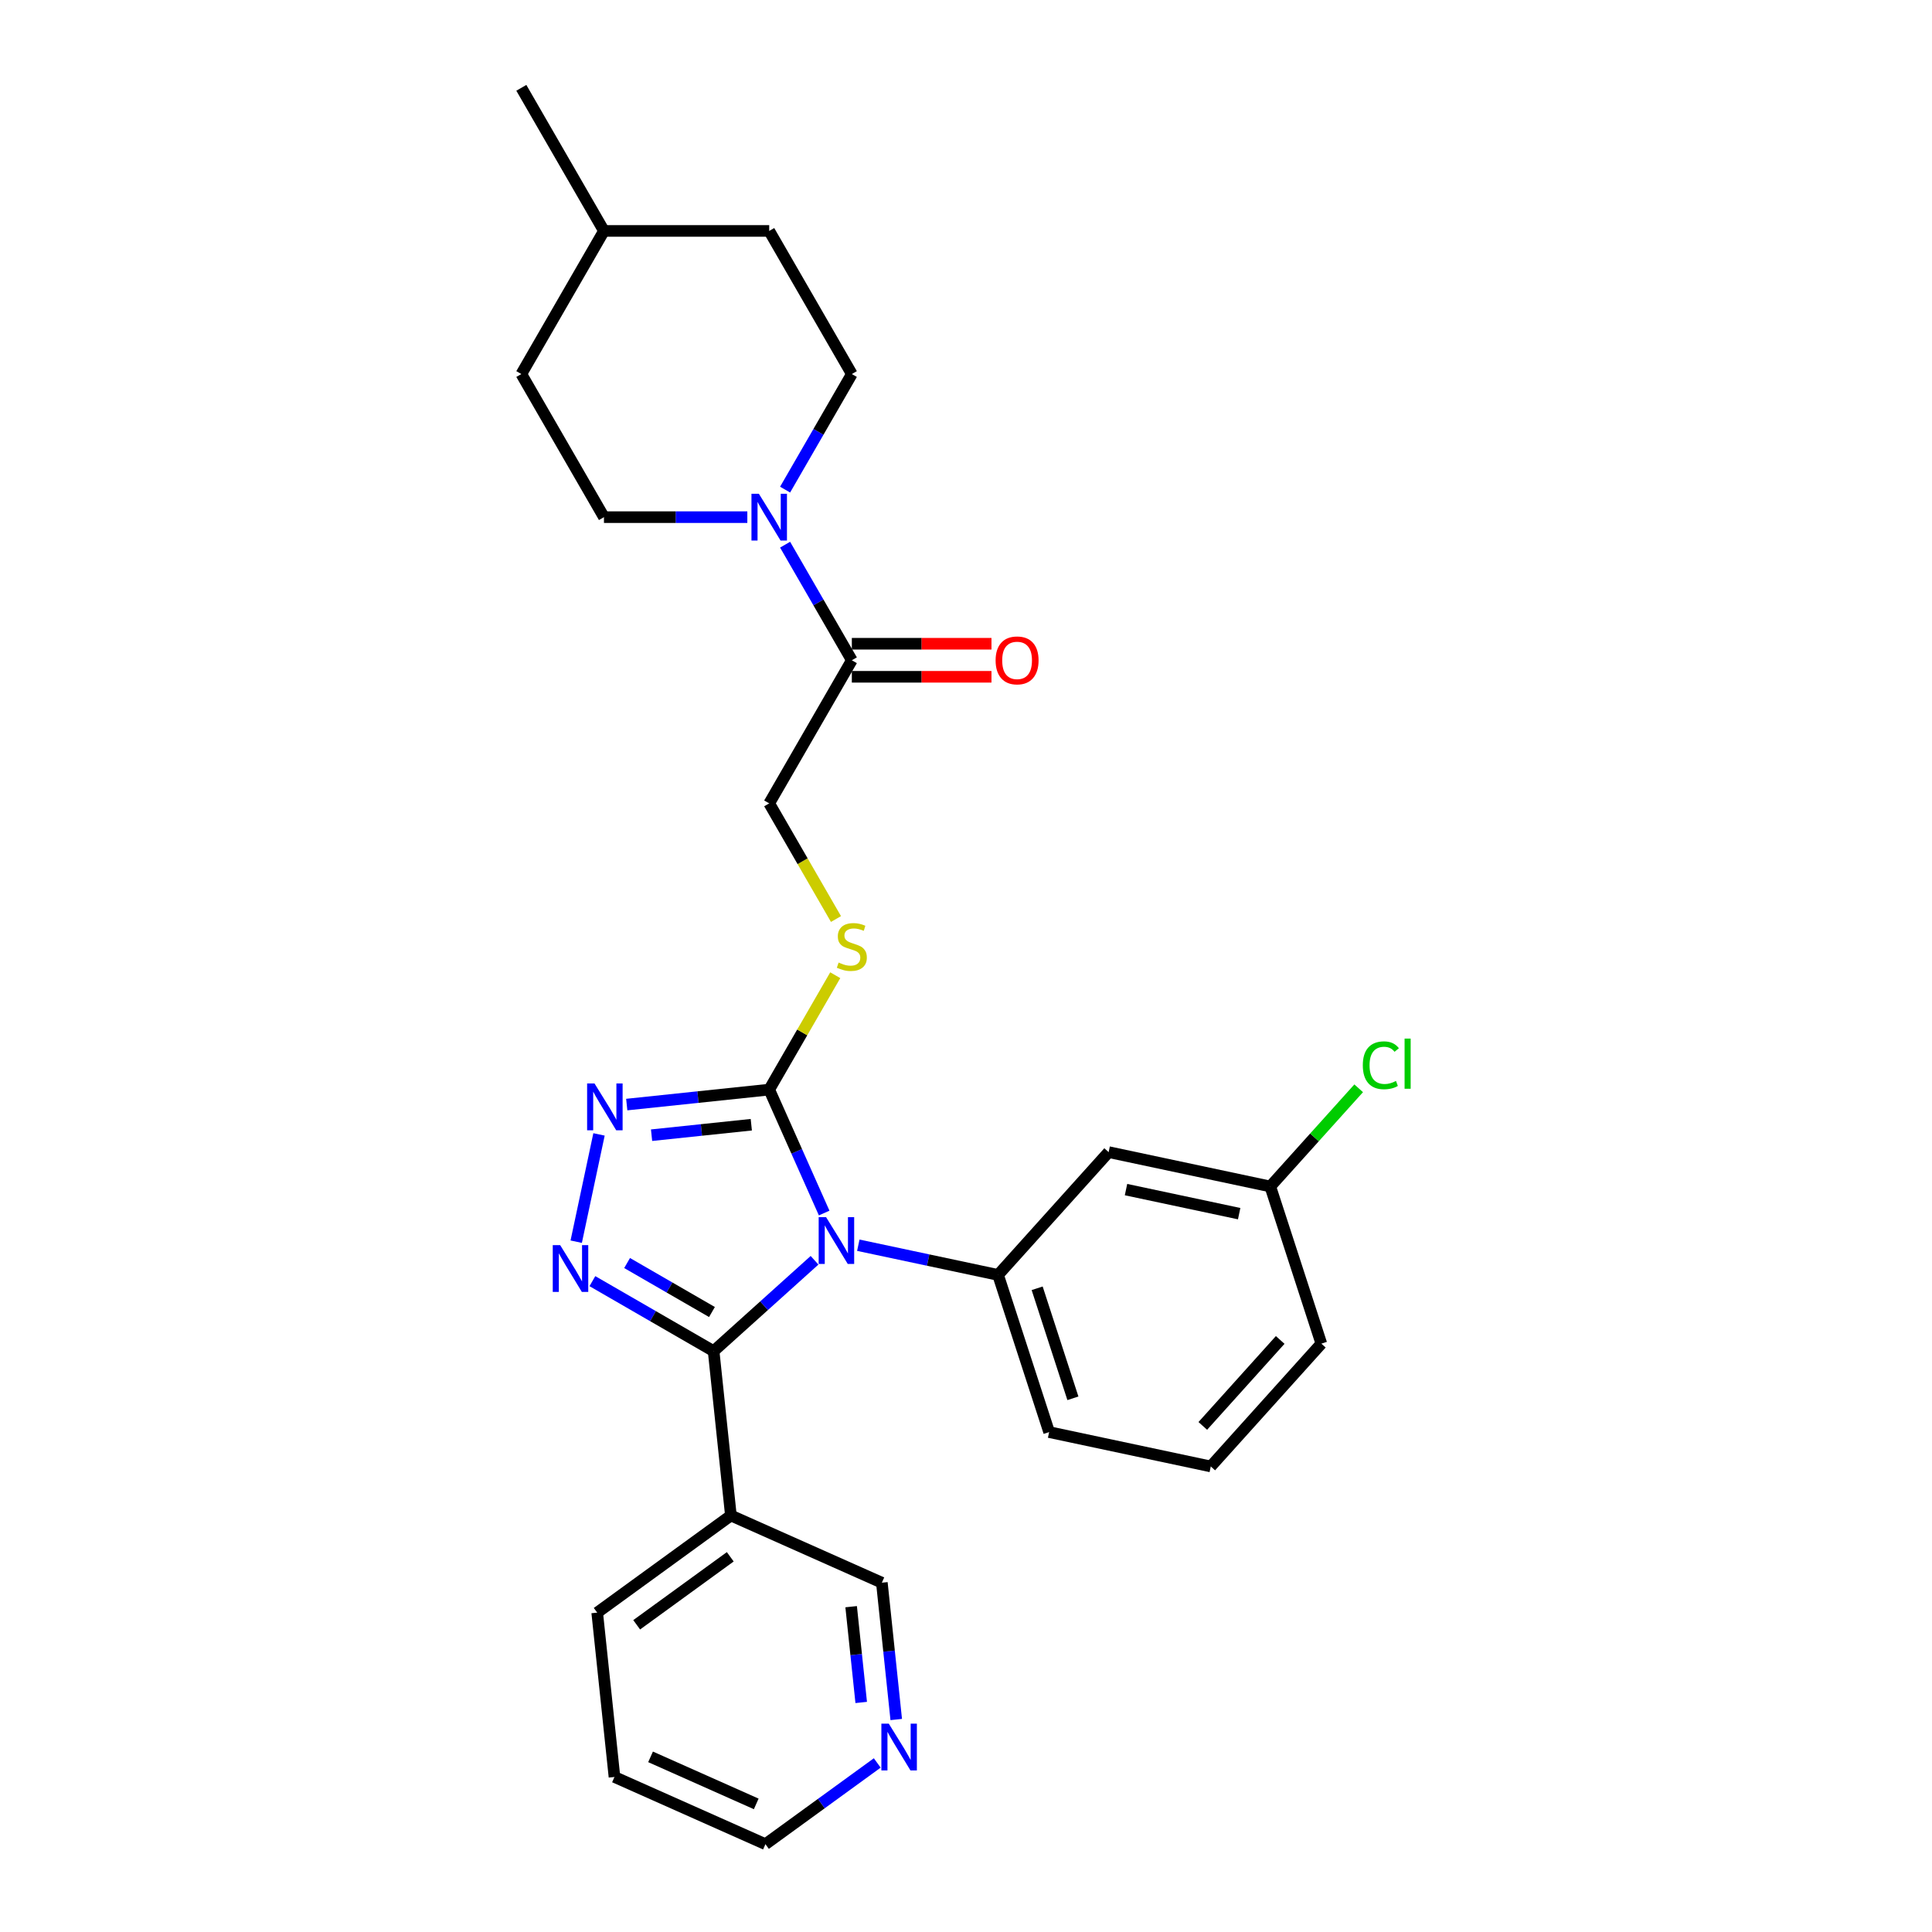 <?xml version='1.0' encoding='iso-8859-1'?>
<svg version='1.1' baseProfile='full'
              xmlns='http://www.w3.org/2000/svg'
                      xmlns:rdkit='http://www.rdkit.org/xml'
                      xmlns:xlink='http://www.w3.org/1999/xlink'
                  xml:space='preserve'
width='1000px' height='1000px' viewBox='0 0 1000 1000'>
<!-- END OF HEADER -->
<rect style='opacity:1.0;fill:#FFFFFF;stroke:none' width='1000' height='1000' x='0' y='0'> </rect>
<path class='bond-0' d='M 310.048,587.167 L 298.245,642.697' style='fill:none;fill-rule:evenodd;stroke:#0000FF;stroke-width:6px;stroke-linecap:butt;stroke-linejoin:miter;stroke-opacity:1' />
<path class='bond-1' d='M 324.401,571.727 L 361.272,567.852' style='fill:none;fill-rule:evenodd;stroke:#0000FF;stroke-width:6px;stroke-linecap:butt;stroke-linejoin:miter;stroke-opacity:1' />
<path class='bond-1' d='M 361.272,567.852 L 398.142,563.977' style='fill:none;fill-rule:evenodd;stroke:#000000;stroke-width:6px;stroke-linecap:butt;stroke-linejoin:miter;stroke-opacity:1' />
<path class='bond-1' d='M 337.251,587.578 L 363.06,584.865' style='fill:none;fill-rule:evenodd;stroke:#0000FF;stroke-width:6px;stroke-linecap:butt;stroke-linejoin:miter;stroke-opacity:1' />
<path class='bond-1' d='M 363.06,584.865 L 388.869,582.152' style='fill:none;fill-rule:evenodd;stroke:#000000;stroke-width:6px;stroke-linecap:butt;stroke-linejoin:miter;stroke-opacity:1' />
<path class='bond-2' d='M 306.618,663.121 L 337.993,681.235' style='fill:none;fill-rule:evenodd;stroke:#0000FF;stroke-width:6px;stroke-linecap:butt;stroke-linejoin:miter;stroke-opacity:1' />
<path class='bond-2' d='M 337.993,681.235 L 369.368,699.349' style='fill:none;fill-rule:evenodd;stroke:#000000;stroke-width:6px;stroke-linecap:butt;stroke-linejoin:miter;stroke-opacity:1' />
<path class='bond-2' d='M 324.584,653.74 L 346.546,666.42' style='fill:none;fill-rule:evenodd;stroke:#0000FF;stroke-width:6px;stroke-linecap:butt;stroke-linejoin:miter;stroke-opacity:1' />
<path class='bond-2' d='M 346.546,666.42 L 368.509,679.1' style='fill:none;fill-rule:evenodd;stroke:#000000;stroke-width:6px;stroke-linecap:butt;stroke-linejoin:miter;stroke-opacity:1' />
<path class='bond-3' d='M 369.368,699.349 L 378.309,784.415' style='fill:none;fill-rule:evenodd;stroke:#000000;stroke-width:6px;stroke-linecap:butt;stroke-linejoin:miter;stroke-opacity:1' />
<path class='bond-4' d='M 369.368,699.349 L 395.488,675.831' style='fill:none;fill-rule:evenodd;stroke:#000000;stroke-width:6px;stroke-linecap:butt;stroke-linejoin:miter;stroke-opacity:1' />
<path class='bond-4' d='M 395.488,675.831 L 421.607,652.313' style='fill:none;fill-rule:evenodd;stroke:#0000FF;stroke-width:6px;stroke-linecap:butt;stroke-linejoin:miter;stroke-opacity:1' />
<path class='bond-5' d='M 426.587,627.866 L 412.365,595.921' style='fill:none;fill-rule:evenodd;stroke:#0000FF;stroke-width:6px;stroke-linecap:butt;stroke-linejoin:miter;stroke-opacity:1' />
<path class='bond-5' d='M 412.365,595.921 L 398.142,563.977' style='fill:none;fill-rule:evenodd;stroke:#000000;stroke-width:6px;stroke-linecap:butt;stroke-linejoin:miter;stroke-opacity:1' />
<path class='bond-6' d='M 444.257,644.523 L 480.427,652.211' style='fill:none;fill-rule:evenodd;stroke:#0000FF;stroke-width:6px;stroke-linecap:butt;stroke-linejoin:miter;stroke-opacity:1' />
<path class='bond-6' d='M 480.427,652.211 L 516.597,659.899' style='fill:none;fill-rule:evenodd;stroke:#000000;stroke-width:6px;stroke-linecap:butt;stroke-linejoin:miter;stroke-opacity:1' />
<path class='bond-7' d='M 398.142,563.977 L 415.234,534.372' style='fill:none;fill-rule:evenodd;stroke:#000000;stroke-width:6px;stroke-linecap:butt;stroke-linejoin:miter;stroke-opacity:1' />
<path class='bond-7' d='M 415.234,534.372 L 432.326,504.768' style='fill:none;fill-rule:evenodd;stroke:#CCCC00;stroke-width:6px;stroke-linecap:butt;stroke-linejoin:miter;stroke-opacity:1' />
<path class='bond-8' d='M 406.369,281.928 L 423.639,311.841' style='fill:none;fill-rule:evenodd;stroke:#0000FF;stroke-width:6px;stroke-linecap:butt;stroke-linejoin:miter;stroke-opacity:1' />
<path class='bond-8' d='M 423.639,311.841 L 440.909,341.753' style='fill:none;fill-rule:evenodd;stroke:#000000;stroke-width:6px;stroke-linecap:butt;stroke-linejoin:miter;stroke-opacity:1' />
<path class='bond-9' d='M 406.369,253.428 L 423.639,223.516' style='fill:none;fill-rule:evenodd;stroke:#0000FF;stroke-width:6px;stroke-linecap:butt;stroke-linejoin:miter;stroke-opacity:1' />
<path class='bond-9' d='M 423.639,223.516 L 440.909,193.604' style='fill:none;fill-rule:evenodd;stroke:#000000;stroke-width:6px;stroke-linecap:butt;stroke-linejoin:miter;stroke-opacity:1' />
<path class='bond-10' d='M 386.817,267.678 L 349.713,267.678' style='fill:none;fill-rule:evenodd;stroke:#0000FF;stroke-width:6px;stroke-linecap:butt;stroke-linejoin:miter;stroke-opacity:1' />
<path class='bond-10' d='M 349.713,267.678 L 312.608,267.678' style='fill:none;fill-rule:evenodd;stroke:#000000;stroke-width:6px;stroke-linecap:butt;stroke-linejoin:miter;stroke-opacity:1' />
<path class='bond-11' d='M 432.702,475.686 L 415.422,445.757' style='fill:none;fill-rule:evenodd;stroke:#CCCC00;stroke-width:6px;stroke-linecap:butt;stroke-linejoin:miter;stroke-opacity:1' />
<path class='bond-11' d='M 415.422,445.757 L 398.142,415.827' style='fill:none;fill-rule:evenodd;stroke:#000000;stroke-width:6px;stroke-linecap:butt;stroke-linejoin:miter;stroke-opacity:1' />
<path class='bond-12' d='M 440.909,350.306 L 477.047,350.306' style='fill:none;fill-rule:evenodd;stroke:#000000;stroke-width:6px;stroke-linecap:butt;stroke-linejoin:miter;stroke-opacity:1' />
<path class='bond-12' d='M 477.047,350.306 L 513.185,350.306' style='fill:none;fill-rule:evenodd;stroke:#FF0000;stroke-width:6px;stroke-linecap:butt;stroke-linejoin:miter;stroke-opacity:1' />
<path class='bond-12' d='M 440.909,333.2 L 477.047,333.2' style='fill:none;fill-rule:evenodd;stroke:#000000;stroke-width:6px;stroke-linecap:butt;stroke-linejoin:miter;stroke-opacity:1' />
<path class='bond-12' d='M 477.047,333.2 L 513.185,333.2' style='fill:none;fill-rule:evenodd;stroke:#FF0000;stroke-width:6px;stroke-linecap:butt;stroke-linejoin:miter;stroke-opacity:1' />
<path class='bond-13' d='M 440.909,341.753 L 398.142,415.827' style='fill:none;fill-rule:evenodd;stroke:#000000;stroke-width:6px;stroke-linecap:butt;stroke-linejoin:miter;stroke-opacity:1' />
<path class='bond-14' d='M 440.909,193.604 L 398.142,119.529' style='fill:none;fill-rule:evenodd;stroke:#000000;stroke-width:6px;stroke-linecap:butt;stroke-linejoin:miter;stroke-opacity:1' />
<path class='bond-15' d='M 516.597,659.899 L 543.028,741.247' style='fill:none;fill-rule:evenodd;stroke:#000000;stroke-width:6px;stroke-linecap:butt;stroke-linejoin:miter;stroke-opacity:1' />
<path class='bond-15' d='M 536.831,666.815 L 555.333,723.759' style='fill:none;fill-rule:evenodd;stroke:#000000;stroke-width:6px;stroke-linecap:butt;stroke-linejoin:miter;stroke-opacity:1' />
<path class='bond-16' d='M 516.597,659.899 L 573.83,596.335' style='fill:none;fill-rule:evenodd;stroke:#000000;stroke-width:6px;stroke-linecap:butt;stroke-linejoin:miter;stroke-opacity:1' />
<path class='bond-17' d='M 378.309,784.415 L 309.11,834.69' style='fill:none;fill-rule:evenodd;stroke:#000000;stroke-width:6px;stroke-linecap:butt;stroke-linejoin:miter;stroke-opacity:1' />
<path class='bond-17' d='M 377.984,805.796 L 329.545,840.989' style='fill:none;fill-rule:evenodd;stroke:#000000;stroke-width:6px;stroke-linecap:butt;stroke-linejoin:miter;stroke-opacity:1' />
<path class='bond-18' d='M 378.309,784.415 L 456.448,819.204' style='fill:none;fill-rule:evenodd;stroke:#000000;stroke-width:6px;stroke-linecap:butt;stroke-linejoin:miter;stroke-opacity:1' />
<path class='bond-19' d='M 543.028,741.247 L 626.693,759.031' style='fill:none;fill-rule:evenodd;stroke:#000000;stroke-width:6px;stroke-linecap:butt;stroke-linejoin:miter;stroke-opacity:1' />
<path class='bond-20' d='M 626.693,759.031 L 683.927,695.466' style='fill:none;fill-rule:evenodd;stroke:#000000;stroke-width:6px;stroke-linecap:butt;stroke-linejoin:miter;stroke-opacity:1' />
<path class='bond-20' d='M 622.565,738.049 L 662.629,693.554' style='fill:none;fill-rule:evenodd;stroke:#000000;stroke-width:6px;stroke-linecap:butt;stroke-linejoin:miter;stroke-opacity:1' />
<path class='bond-21' d='M 683.927,695.466 L 657.495,614.119' style='fill:none;fill-rule:evenodd;stroke:#000000;stroke-width:6px;stroke-linecap:butt;stroke-linejoin:miter;stroke-opacity:1' />
<path class='bond-22' d='M 657.495,614.119 L 573.83,596.335' style='fill:none;fill-rule:evenodd;stroke:#000000;stroke-width:6px;stroke-linecap:butt;stroke-linejoin:miter;stroke-opacity:1' />
<path class='bond-22' d='M 641.389,628.184 L 582.823,615.736' style='fill:none;fill-rule:evenodd;stroke:#000000;stroke-width:6px;stroke-linecap:butt;stroke-linejoin:miter;stroke-opacity:1' />
<path class='bond-23' d='M 657.495,614.119 L 680.372,588.711' style='fill:none;fill-rule:evenodd;stroke:#000000;stroke-width:6px;stroke-linecap:butt;stroke-linejoin:miter;stroke-opacity:1' />
<path class='bond-23' d='M 680.372,588.711 L 703.25,563.303' style='fill:none;fill-rule:evenodd;stroke:#00CC00;stroke-width:6px;stroke-linecap:butt;stroke-linejoin:miter;stroke-opacity:1' />
<path class='bond-24' d='M 309.11,834.69 L 318.051,919.756' style='fill:none;fill-rule:evenodd;stroke:#000000;stroke-width:6px;stroke-linecap:butt;stroke-linejoin:miter;stroke-opacity:1' />
<path class='bond-25' d='M 318.051,919.756 L 396.19,954.545' style='fill:none;fill-rule:evenodd;stroke:#000000;stroke-width:6px;stroke-linecap:butt;stroke-linejoin:miter;stroke-opacity:1' />
<path class='bond-25' d='M 336.73,909.346 L 391.427,933.699' style='fill:none;fill-rule:evenodd;stroke:#000000;stroke-width:6px;stroke-linecap:butt;stroke-linejoin:miter;stroke-opacity:1' />
<path class='bond-26' d='M 396.19,954.545 L 425.127,933.522' style='fill:none;fill-rule:evenodd;stroke:#000000;stroke-width:6px;stroke-linecap:butt;stroke-linejoin:miter;stroke-opacity:1' />
<path class='bond-26' d='M 425.127,933.522 L 454.064,912.498' style='fill:none;fill-rule:evenodd;stroke:#0000FF;stroke-width:6px;stroke-linecap:butt;stroke-linejoin:miter;stroke-opacity:1' />
<path class='bond-27' d='M 463.891,890.02 L 460.169,854.612' style='fill:none;fill-rule:evenodd;stroke:#0000FF;stroke-width:6px;stroke-linecap:butt;stroke-linejoin:miter;stroke-opacity:1' />
<path class='bond-27' d='M 460.169,854.612 L 456.448,819.204' style='fill:none;fill-rule:evenodd;stroke:#000000;stroke-width:6px;stroke-linecap:butt;stroke-linejoin:miter;stroke-opacity:1' />
<path class='bond-27' d='M 445.761,881.186 L 443.156,856.4' style='fill:none;fill-rule:evenodd;stroke:#0000FF;stroke-width:6px;stroke-linecap:butt;stroke-linejoin:miter;stroke-opacity:1' />
<path class='bond-27' d='M 443.156,856.4 L 440.551,831.615' style='fill:none;fill-rule:evenodd;stroke:#000000;stroke-width:6px;stroke-linecap:butt;stroke-linejoin:miter;stroke-opacity:1' />
<path class='bond-28' d='M 312.608,267.678 L 269.841,193.604' style='fill:none;fill-rule:evenodd;stroke:#000000;stroke-width:6px;stroke-linecap:butt;stroke-linejoin:miter;stroke-opacity:1' />
<path class='bond-29' d='M 269.841,193.604 L 312.608,119.529' style='fill:none;fill-rule:evenodd;stroke:#000000;stroke-width:6px;stroke-linecap:butt;stroke-linejoin:miter;stroke-opacity:1' />
<path class='bond-30' d='M 398.142,119.529 L 312.608,119.529' style='fill:none;fill-rule:evenodd;stroke:#000000;stroke-width:6px;stroke-linecap:butt;stroke-linejoin:miter;stroke-opacity:1' />
<path class='bond-31' d='M 312.608,119.529 L 269.841,45.455' style='fill:none;fill-rule:evenodd;stroke:#000000;stroke-width:6px;stroke-linecap:butt;stroke-linejoin:miter;stroke-opacity:1' />
<path  class='atom-0' d='M 307.722 560.806
L 315.66 573.636
Q 316.447 574.902, 317.713 577.194
Q 318.979 579.486, 319.047 579.623
L 319.047 560.806
L 322.263 560.806
L 322.263 585.029
L 318.944 585.029
L 310.425 571.001
Q 309.433 569.359, 308.372 567.477
Q 307.346 565.596, 307.038 565.014
L 307.038 585.029
L 303.89 585.029
L 303.89 560.806
L 307.722 560.806
' fill='#0000FF'/>
<path  class='atom-1' d='M 289.939 644.471
L 297.876 657.301
Q 298.663 658.567, 299.929 660.859
Q 301.195 663.151, 301.264 663.288
L 301.264 644.471
L 304.48 644.471
L 304.48 668.694
L 301.161 668.694
L 292.642 654.666
Q 291.65 653.024, 290.589 651.142
Q 289.562 649.261, 289.255 648.679
L 289.255 668.694
L 286.107 668.694
L 286.107 644.471
L 289.939 644.471
' fill='#0000FF'/>
<path  class='atom-3' d='M 427.578 630.004
L 435.515 642.834
Q 436.302 644.1, 437.568 646.393
Q 438.834 648.685, 438.902 648.822
L 438.902 630.004
L 442.118 630.004
L 442.118 654.227
L 438.8 654.227
L 430.28 640.2
Q 429.288 638.558, 428.228 636.676
Q 427.201 634.794, 426.893 634.213
L 426.893 654.227
L 423.746 654.227
L 423.746 630.004
L 427.578 630.004
' fill='#0000FF'/>
<path  class='atom-5' d='M 392.788 255.567
L 400.725 268.397
Q 401.512 269.663, 402.778 271.955
Q 404.044 274.247, 404.112 274.384
L 404.112 255.567
L 407.329 255.567
L 407.329 279.79
L 404.01 279.79
L 395.491 265.762
Q 394.498 264.12, 393.438 262.238
Q 392.411 260.357, 392.103 259.775
L 392.103 279.79
L 388.956 279.79
L 388.956 255.567
L 392.788 255.567
' fill='#0000FF'/>
<path  class='atom-6' d='M 434.066 498.216
Q 434.34 498.319, 435.469 498.798
Q 436.598 499.277, 437.83 499.585
Q 439.096 499.858, 440.328 499.858
Q 442.62 499.858, 443.954 498.763
Q 445.288 497.634, 445.288 495.684
Q 445.288 494.35, 444.604 493.529
Q 443.954 492.708, 442.928 492.263
Q 441.901 491.818, 440.191 491.305
Q 438.035 490.655, 436.735 490.039
Q 435.469 489.423, 434.545 488.123
Q 433.656 486.823, 433.656 484.633
Q 433.656 481.588, 435.709 479.706
Q 437.796 477.825, 441.901 477.825
Q 444.707 477.825, 447.889 479.159
L 447.102 481.793
Q 444.194 480.596, 442.004 480.596
Q 439.643 480.596, 438.343 481.588
Q 437.043 482.546, 437.077 484.223
Q 437.077 485.523, 437.727 486.31
Q 438.412 487.097, 439.37 487.541
Q 440.362 487.986, 442.004 488.499
Q 444.194 489.184, 445.494 489.868
Q 446.794 490.552, 447.718 491.955
Q 448.676 493.323, 448.676 495.684
Q 448.676 499.037, 446.418 500.85
Q 444.194 502.63, 440.464 502.63
Q 438.309 502.63, 436.667 502.151
Q 435.059 501.706, 433.143 500.919
L 434.066 498.216
' fill='#CCCC00'/>
<path  class='atom-19' d='M 460.034 892.158
L 467.972 904.988
Q 468.759 906.254, 470.024 908.547
Q 471.29 910.839, 471.359 910.976
L 471.359 892.158
L 474.575 892.158
L 474.575 916.381
L 471.256 916.381
L 462.737 902.354
Q 461.745 900.712, 460.684 898.83
Q 459.658 896.948, 459.35 896.367
L 459.35 916.381
L 456.202 916.381
L 456.202 892.158
L 460.034 892.158
' fill='#0000FF'/>
<path  class='atom-21' d='M 705.388 551.393
Q 705.388 545.371, 708.194 542.224
Q 711.033 539.042, 716.405 539.042
Q 721.4 539.042, 724.069 542.566
L 721.811 544.413
Q 719.86 541.847, 716.405 541.847
Q 712.744 541.847, 710.794 544.311
Q 708.878 546.74, 708.878 551.393
Q 708.878 556.183, 710.862 558.646
Q 712.881 561.11, 716.781 561.11
Q 719.45 561.11, 722.563 559.501
L 723.521 562.067
Q 722.255 562.889, 720.339 563.368
Q 718.424 563.847, 716.302 563.847
Q 711.033 563.847, 708.194 560.631
Q 705.388 557.414, 705.388 551.393
' fill='#00CC00'/>
<path  class='atom-21' d='M 727.011 537.571
L 730.159 537.571
L 730.159 563.539
L 727.011 563.539
L 727.011 537.571
' fill='#00CC00'/>
<path  class='atom-23' d='M 515.324 341.821
Q 515.324 336.005, 518.198 332.755
Q 521.072 329.504, 526.443 329.504
Q 531.815 329.504, 534.689 332.755
Q 537.563 336.005, 537.563 341.821
Q 537.563 347.706, 534.654 351.059
Q 531.746 354.378, 526.443 354.378
Q 521.106 354.378, 518.198 351.059
Q 515.324 347.74, 515.324 341.821
M 526.443 351.641
Q 530.138 351.641, 532.123 349.177
Q 534.141 346.68, 534.141 341.821
Q 534.141 337.066, 532.123 334.671
Q 530.138 332.242, 526.443 332.242
Q 522.748 332.242, 520.729 334.636
Q 518.745 337.031, 518.745 341.821
Q 518.745 346.714, 520.729 349.177
Q 522.748 351.641, 526.443 351.641
' fill='#FF0000'/>
</svg>

